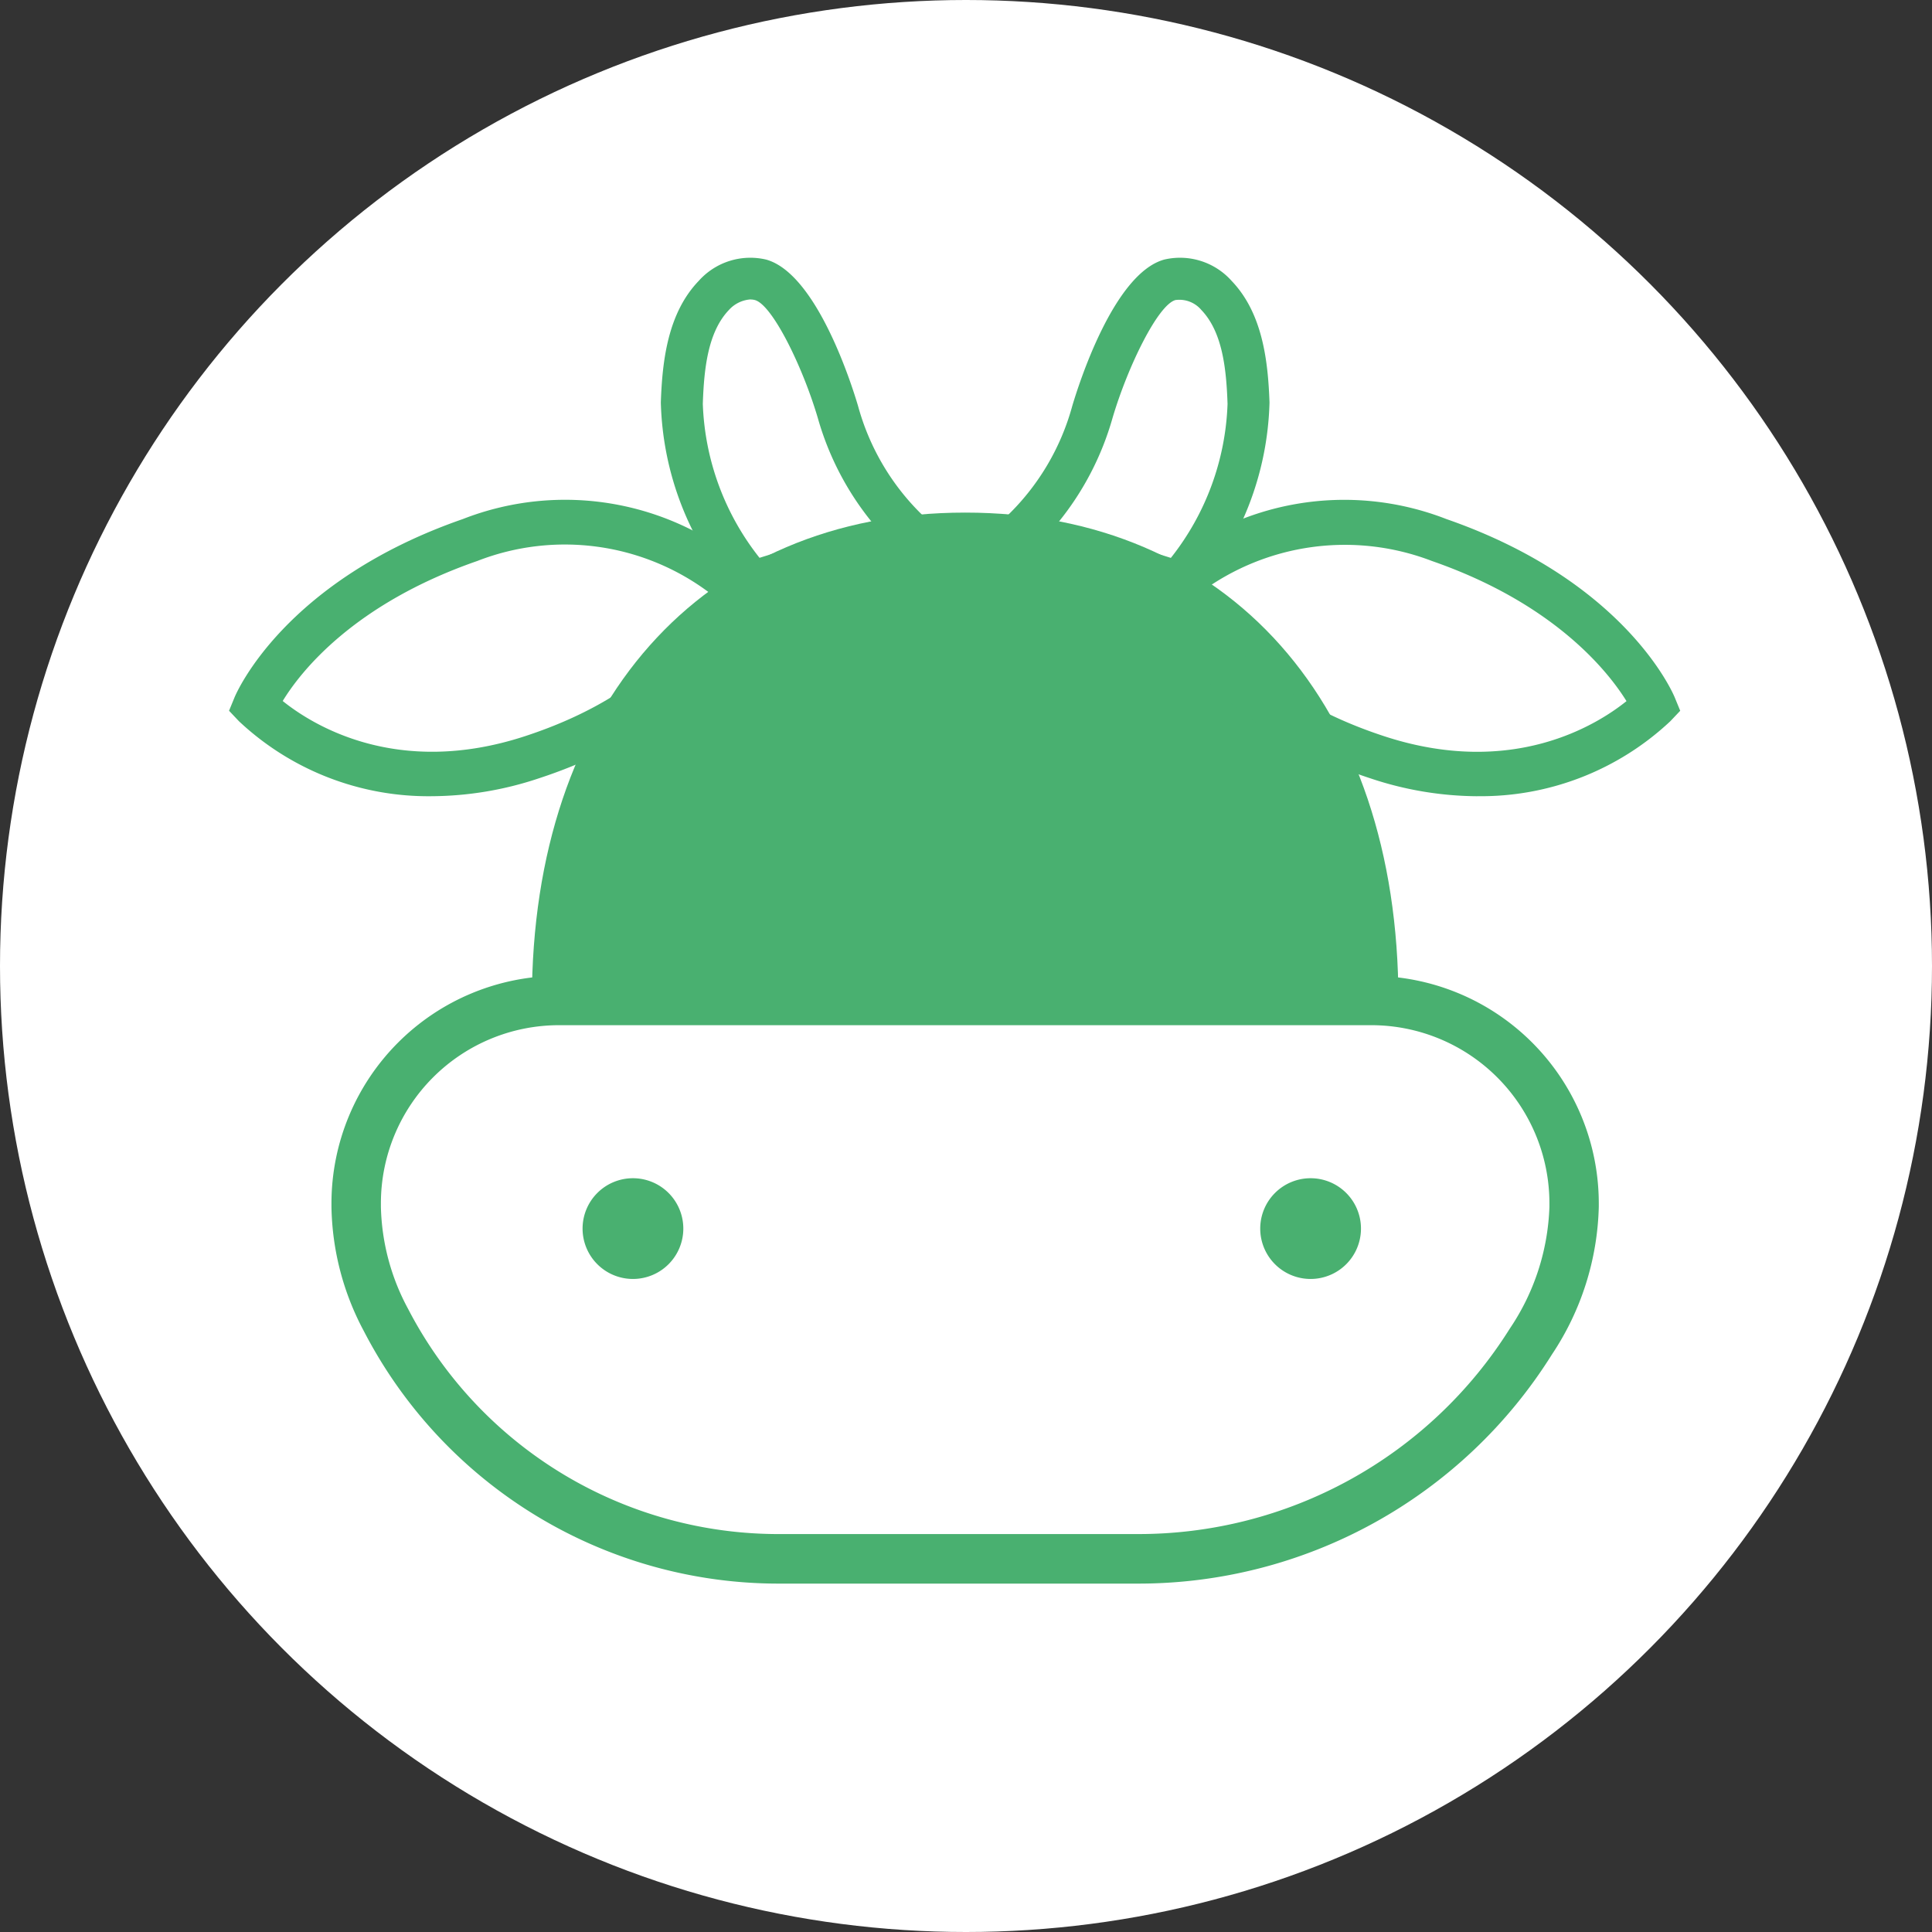 <?xml version="1.0" encoding="UTF-8"?> <svg xmlns="http://www.w3.org/2000/svg" xmlns:xlink="http://www.w3.org/1999/xlink" width="85" height="85" viewBox="0 0 85 85"><rect x="0" y="0" width="85" height="85" fill="#333333" stroke="none"/><defs><clipPath id="a"><rect width="63.846" height="58.346" fill="#49b070"></rect></clipPath></defs><g transform="translate(-474 -1907)"><g transform="translate(-222 859)"><circle cx="42.5" cy="42.5" r="42.5" transform="translate(696 1048)" fill="#fff"></circle></g><g transform="translate(484.077 1918.327)"><g transform="translate(0 0)" clip-path="url(#a)"><path d="M20.295,36.948h-1.92c0-13.04,7.483-21.466,19.064-21.466S56.5,23.908,56.5,36.948h-1.92" transform="translate(-5.052 -4.257)" fill="#49b070"></path><path d="M41.627,70.33H25.993A20.541,20.541,0,0,1,7.64,59.221a11.972,11.972,0,0,1-1.425-5.464v-.166a10.016,10.016,0,0,1,10-10H51.972a10.015,10.015,0,0,1,10,10v.166a12.22,12.22,0,0,1-2.061,6.491A21.459,21.459,0,0,1,41.627,70.33M16.22,45.762a7.838,7.838,0,0,0-7.83,7.829v.166a9.893,9.893,0,0,0,1.2,4.493,18.352,18.352,0,0,0,16.407,9.9H41.627a19.274,19.274,0,0,0,16.431-9.04A10.165,10.165,0,0,0,59.8,53.757v-.166a7.838,7.838,0,0,0-7.828-7.829Z" transform="translate(-1.709 -11.985)" fill="#49b070"></path><path d="M8.927,27.76a12.17,12.17,0,0,1-8.492-3.3L0,24l.24-.584c.086-.207,2.185-5.119,10.044-7.849a12.359,12.359,0,0,1,12.655,2.224l.386.382-.122.53c-.052.227-1.375,5.589-9.581,8.273a15.056,15.056,0,0,1-4.7.784M2.361,23.571c1.3,1.048,5.032,3.389,10.654,1.55,5.711-1.868,7.569-5.059,8.1-6.327A10.6,10.6,0,0,0,10.924,17.41c-5.473,1.9-7.793,4.9-8.563,6.161" transform="translate(0 -4.057)" fill="#49b070"></path><path d="M70.287,27.761a15.027,15.027,0,0,1-4.695-.784c-8.207-2.683-9.529-8.046-9.581-8.273l-.123-.529.386-.382a12.364,12.364,0,0,1,12.655-2.225c7.858,2.73,9.958,7.641,10.044,7.849l.24.584-.434.458a12.172,12.172,0,0,1-8.492,3.3M58.1,18.8c.533,1.271,2.393,4.457,8.1,6.324,5.614,1.834,9.339-.494,10.649-1.547-.782-1.262-3.131-4.28-8.558-6.165A10.68,10.68,0,0,0,58.1,18.8" transform="translate(-15.367 -4.057)" fill="#49b070"></path><path d="M29.933,15.346l-.4-.449A13.447,13.447,0,0,1,26.2,6.38c.063-1.852.31-3.934,1.665-5.347a3.042,3.042,0,0,1,2.966-.94c2.219.613,3.761,5.477,4.047,6.446a10.582,10.582,0,0,0,2.934,4.895l1.142,1.081Zm.218-13.5a1.406,1.406,0,0,0-.951.46c-.922.962-1.1,2.555-1.153,4.133a11.549,11.549,0,0,0,2.495,6.776L35.5,11.662a12.782,12.782,0,0,1-2.394-4.6c-.672-2.274-2-4.975-2.767-5.188a.722.722,0,0,0-.189-.024" transform="translate(-7.203 0)" fill="#49b070"></path><path d="M54.567,15.346l-9.022-2.831,1.142-1.081a10.576,10.576,0,0,0,2.934-4.9C49.908,5.57,51.449.706,53.668.093a3.042,3.042,0,0,1,2.966.94c1.354,1.413,1.6,3.5,1.665,5.346A13.447,13.447,0,0,1,54.963,14.9ZM49,11.662l4.959,1.556a11.544,11.544,0,0,0,2.494-6.776C56.4,4.865,56.221,3.272,55.3,2.31a1.265,1.265,0,0,0-1.14-.436c-.768.212-2.095,2.914-2.767,5.188A12.793,12.793,0,0,1,49,11.662" transform="translate(-12.523 0)" fill="#49b070"></path><path d="M25.885,58.089a2.216,2.216,0,1,1-2.216-2.216,2.216,2.216,0,0,1,2.216,2.216" transform="translate(-5.899 -15.363)" fill="#49b070"></path><path d="M67.006,58.089a2.216,2.216,0,1,1-2.216-2.216,2.216,2.216,0,0,1,2.216,2.216" transform="translate(-17.206 -15.363)" fill="#49b070"></path></g></g></g></svg> 